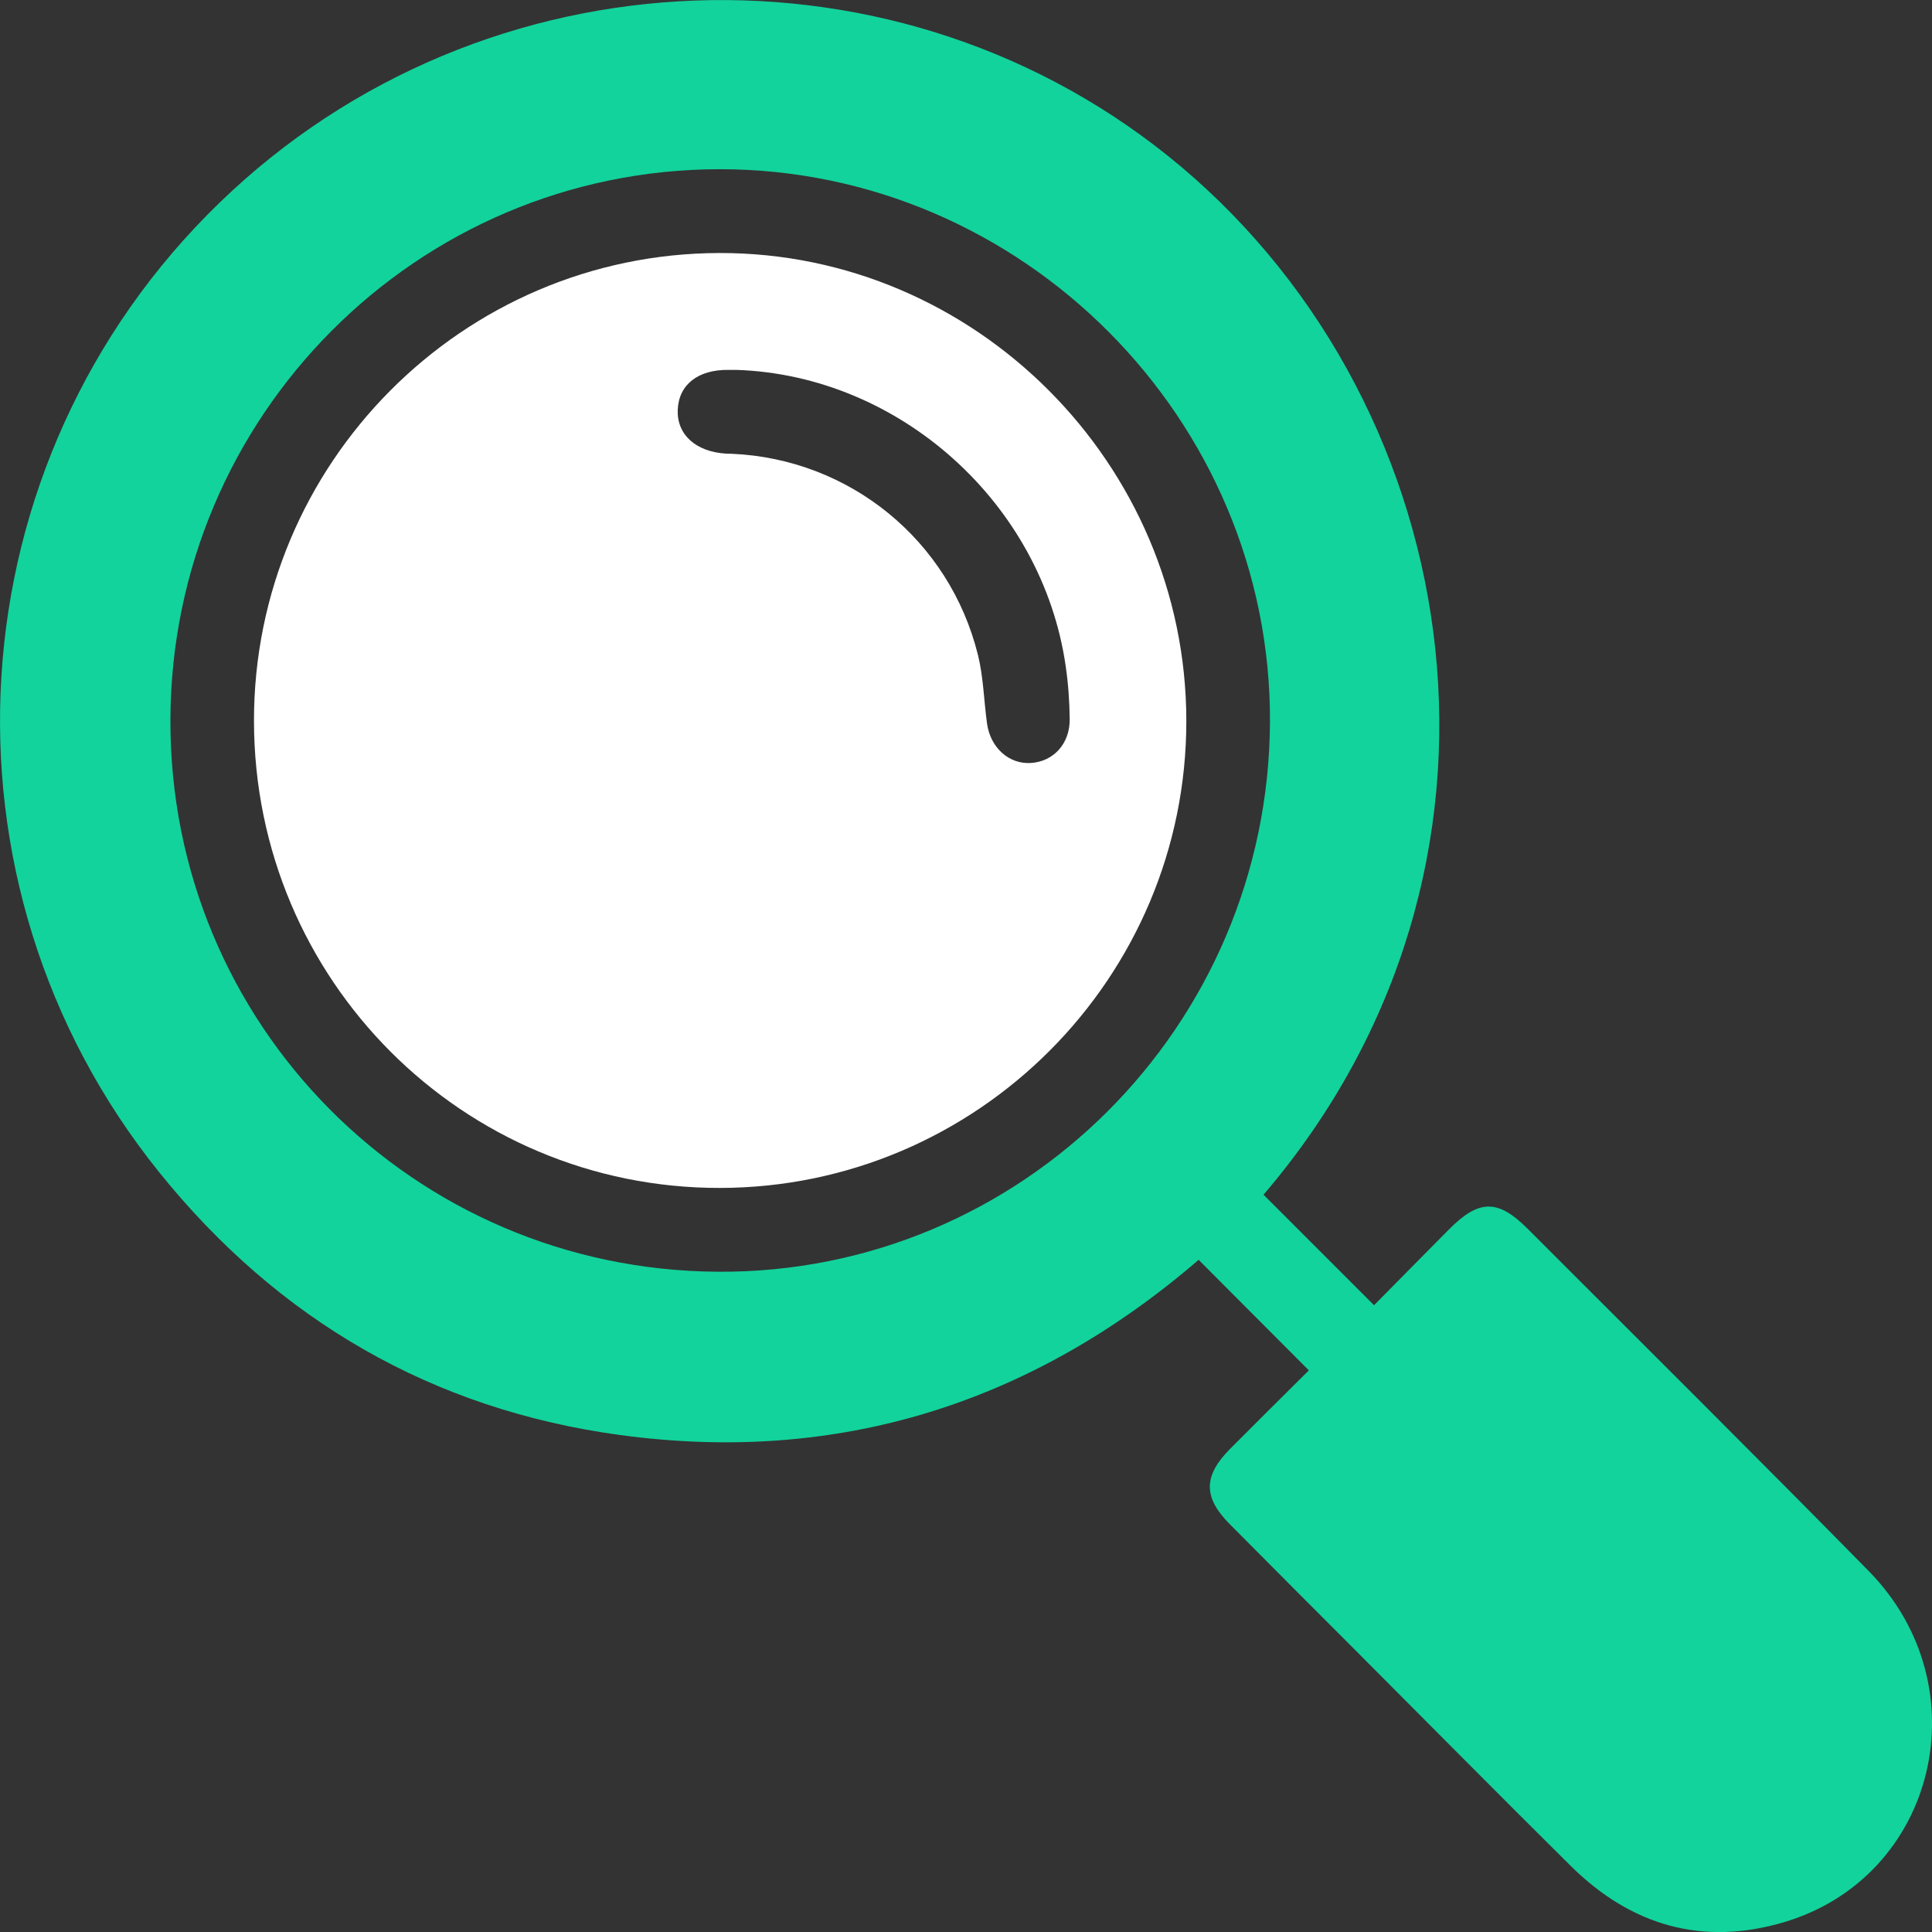 <svg width="24" height="24" viewBox="0 0 24 24" fill="none" xmlns="http://www.w3.org/2000/svg">
<rect x="0" y="0" width="24" height="24" fill="#333333" stroke="none"/>
<g clip-path="url(#clip0_387_2889)">
<path d="M16.259 17.023C15.789 16.551 15.344 16.105 14.89 15.65C12.824 17.43 10.419 18.196 7.7 17.826C5.371 17.509 3.455 16.397 1.979 14.564C-0.926 10.957 -0.595 5.737 2.725 2.52C6.019 -0.672 11.213 -0.84 14.67 2.069C18.259 5.091 19.167 10.787 15.696 14.841C16.146 15.291 16.595 15.741 17.069 16.214C17.361 15.919 17.68 15.594 18.001 15.271C18.373 14.896 18.608 14.895 18.978 15.265C20.391 16.68 21.812 18.089 23.213 19.515C24.625 20.952 24.055 23.314 22.165 23.877C21.148 24.18 20.258 23.919 19.51 23.177C18.631 22.306 17.761 21.426 16.887 20.55C16.348 20.01 15.809 19.471 15.273 18.93C14.946 18.601 14.948 18.333 15.279 18C15.608 17.669 15.94 17.341 16.259 17.023H16.259ZM2.117 8.943C2.106 12.721 5.135 15.774 8.916 15.798C12.681 15.822 15.758 12.758 15.776 8.969C15.793 5.209 12.7 2.101 8.941 2.102C5.182 2.103 2.127 5.165 2.117 8.943Z" fill="#12D39C"/>
<path d="M3.155 8.96C3.15 5.76 5.743 3.15 8.936 3.143C12.113 3.136 14.733 5.76 14.737 8.951C14.741 12.146 12.142 14.752 8.945 14.757C5.747 14.762 3.16 12.173 3.155 8.96ZM9.15 4.595C9.117 4.595 9.084 4.595 9.052 4.595C8.671 4.59 8.432 4.777 8.419 5.091C8.407 5.398 8.642 5.612 9.018 5.635C9.042 5.636 9.067 5.636 9.091 5.637C10.554 5.701 11.796 6.709 12.149 8.138C12.217 8.414 12.222 8.704 12.261 8.987C12.303 9.29 12.536 9.496 12.807 9.478C13.087 9.46 13.292 9.238 13.288 8.932C13.286 8.712 13.27 8.49 13.238 8.272C12.946 6.251 11.175 4.662 9.149 4.595H9.15Z" fill="white"/>
</g>
<defs>
<clipPath id="clip0_387_2889">
<rect width="24" height="24" fill="white"/>
</clipPath>
</defs>
</svg>
